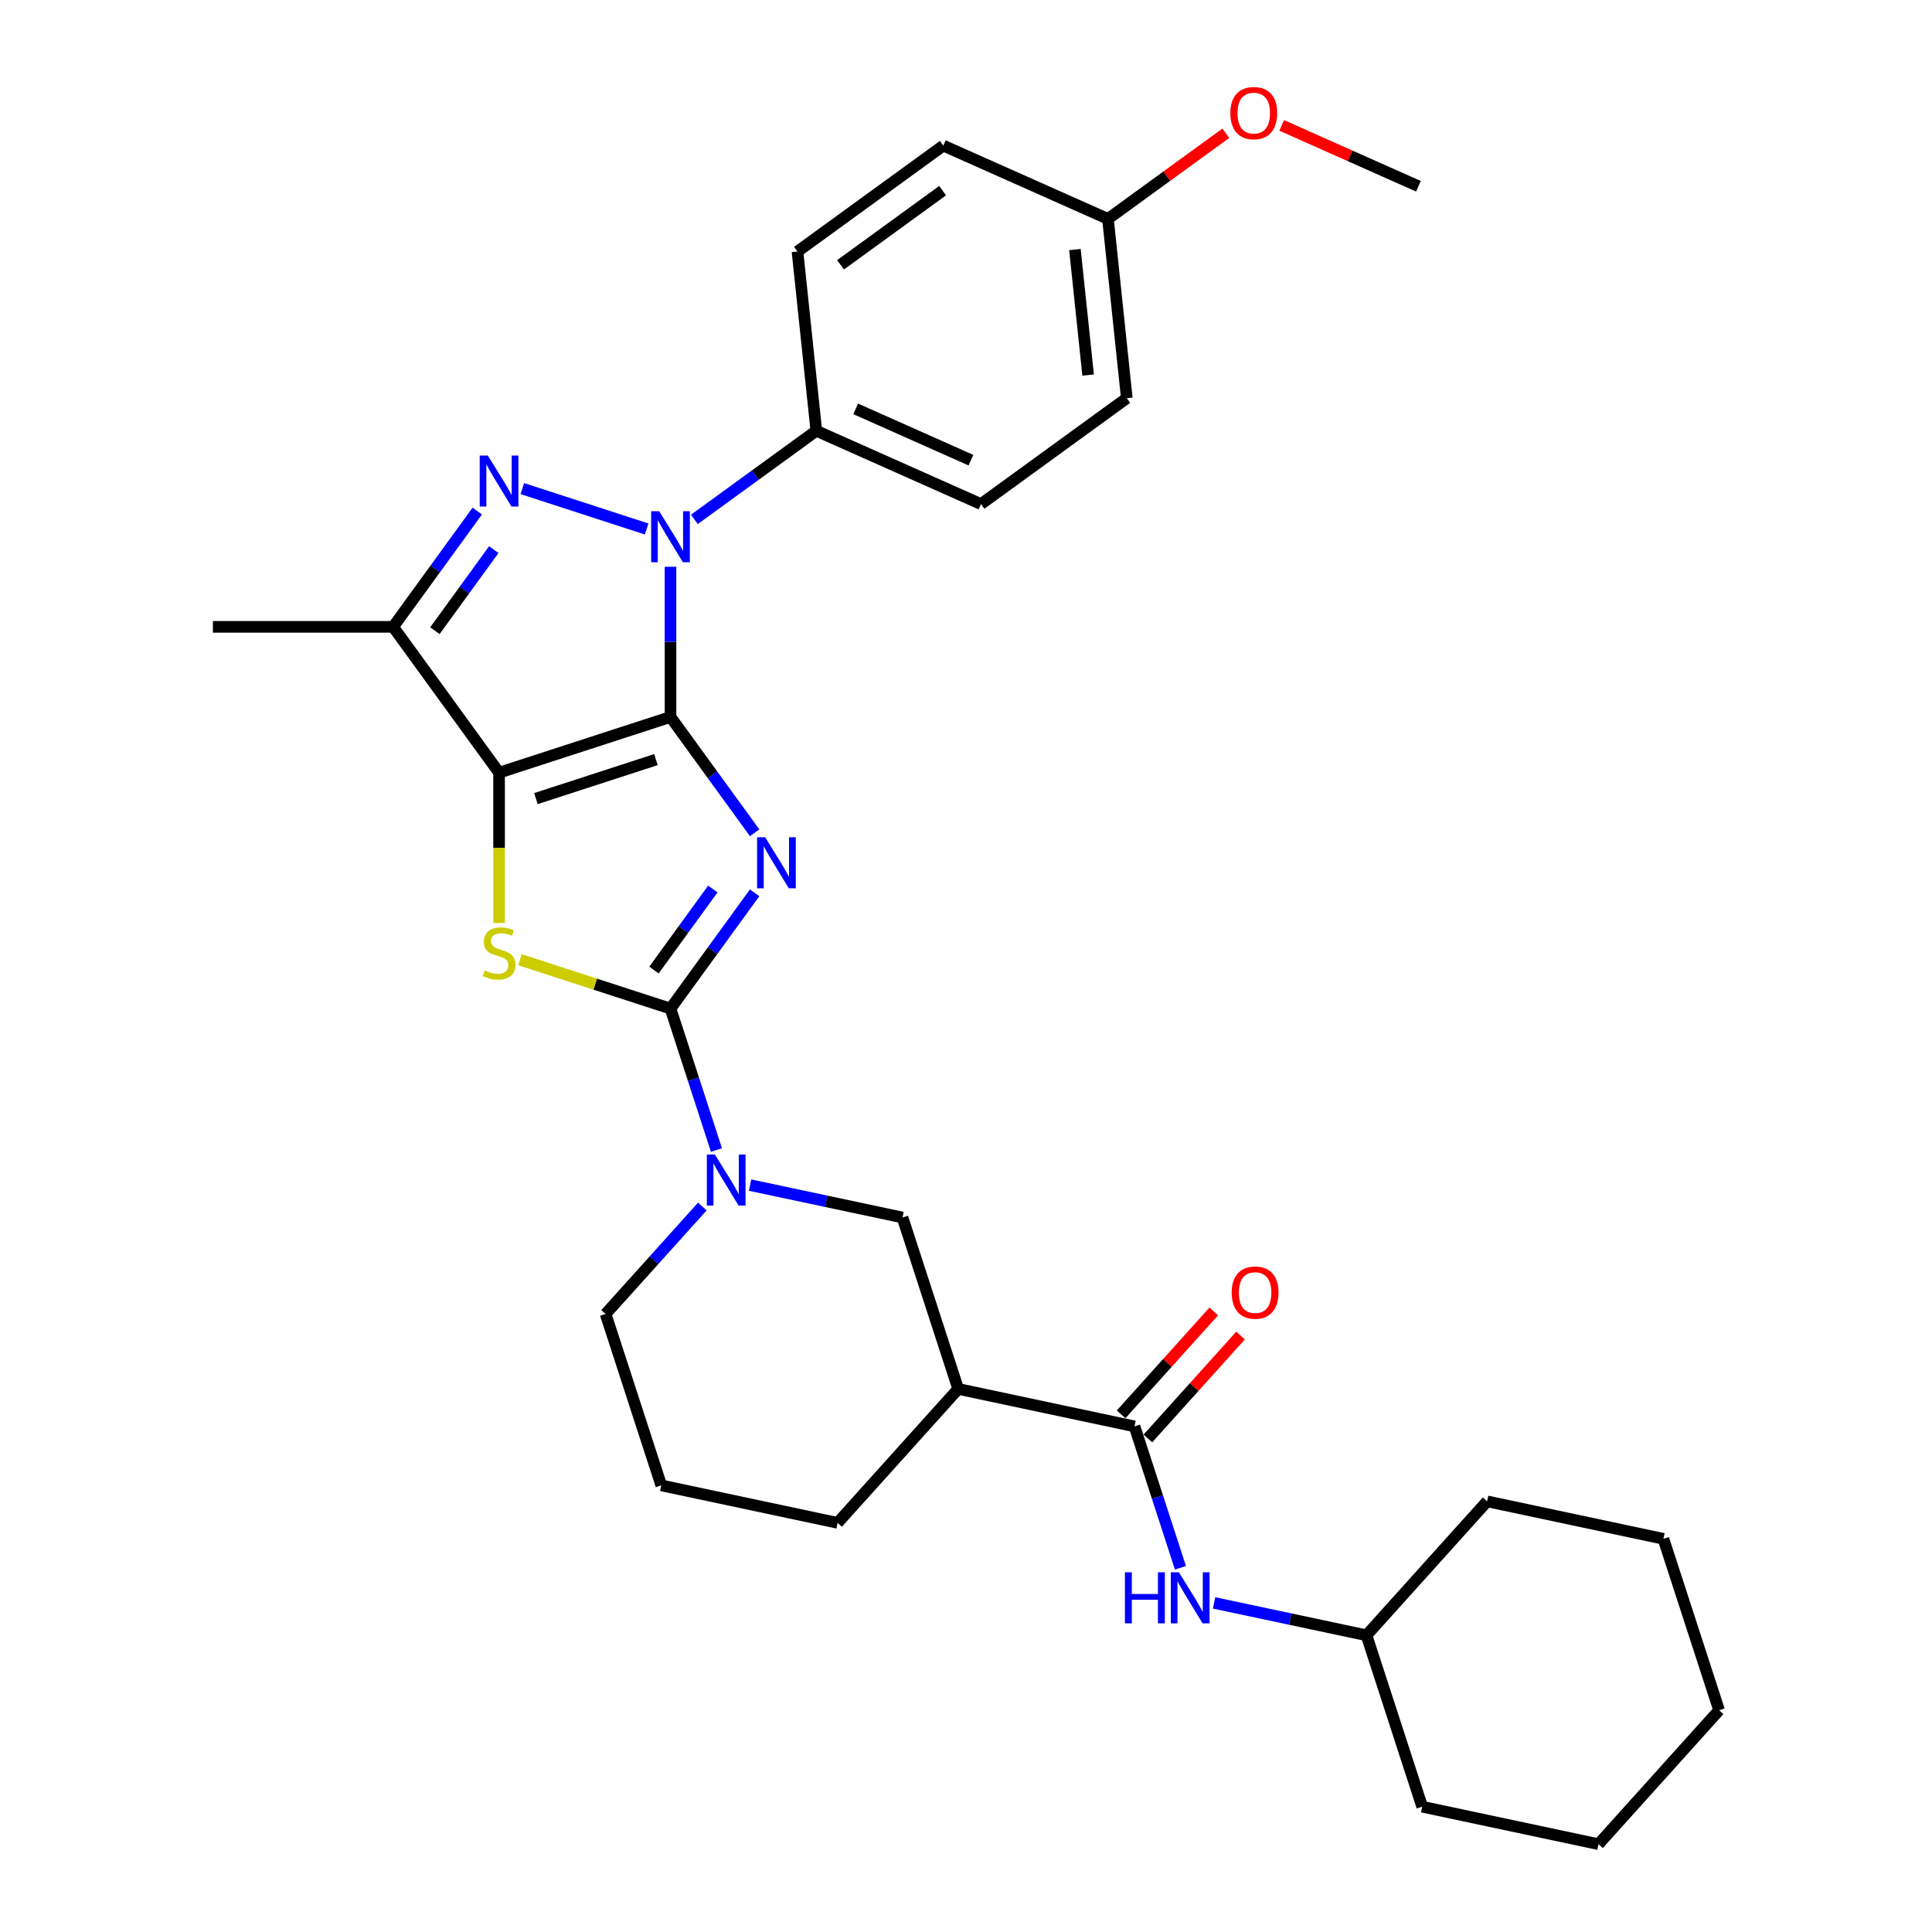 <?xml version='1.0' encoding='iso-8859-1'?>
<svg version='1.1' baseProfile='full'
              xmlns='http://www.w3.org/2000/svg'
                      xmlns:rdkit='http://www.rdkit.org/xml'
                      xmlns:xlink='http://www.w3.org/1999/xlink'
                  xml:space='preserve'
width='1000px' height='1000px' viewBox='0 0 1000 1000'>
<!-- END OF HEADER -->
<rect style='opacity:1.0;fill:#FFFFFF;stroke:none' width='1000' height='1000' x='0' y='0'> </rect>
<path class='bond-0' d='M 347.05,371.105 L 368.822,401.071' style='fill:none;fill-rule:evenodd;stroke:#000000;stroke-width:6px;stroke-linecap:butt;stroke-linejoin:miter;stroke-opacity:1' />
<path class='bond-0' d='M 368.822,401.071 L 390.593,431.038' style='fill:none;fill-rule:evenodd;stroke:#0000FF;stroke-width:6px;stroke-linecap:butt;stroke-linejoin:miter;stroke-opacity:1' />
<path class='bond-1' d='M 347.05,371.105 L 258.324,399.934' style='fill:none;fill-rule:evenodd;stroke:#000000;stroke-width:6px;stroke-linecap:butt;stroke-linejoin:miter;stroke-opacity:1' />
<path class='bond-1' d='M 339.507,393.175 L 277.399,413.355' style='fill:none;fill-rule:evenodd;stroke:#000000;stroke-width:6px;stroke-linecap:butt;stroke-linejoin:miter;stroke-opacity:1' />
<path class='bond-3' d='M 347.05,371.105 L 347.05,332.23' style='fill:none;fill-rule:evenodd;stroke:#000000;stroke-width:6px;stroke-linecap:butt;stroke-linejoin:miter;stroke-opacity:1' />
<path class='bond-3' d='M 347.05,332.23 L 347.05,293.356' style='fill:none;fill-rule:evenodd;stroke:#0000FF;stroke-width:6px;stroke-linecap:butt;stroke-linejoin:miter;stroke-opacity:1' />
<path class='bond-2' d='M 390.593,462.123 L 368.822,492.089' style='fill:none;fill-rule:evenodd;stroke:#0000FF;stroke-width:6px;stroke-linecap:butt;stroke-linejoin:miter;stroke-opacity:1' />
<path class='bond-2' d='M 368.822,492.089 L 347.05,522.055' style='fill:none;fill-rule:evenodd;stroke:#000000;stroke-width:6px;stroke-linecap:butt;stroke-linejoin:miter;stroke-opacity:1' />
<path class='bond-2' d='M 368.967,460.145 L 353.727,481.122' style='fill:none;fill-rule:evenodd;stroke:#0000FF;stroke-width:6px;stroke-linecap:butt;stroke-linejoin:miter;stroke-opacity:1' />
<path class='bond-2' d='M 353.727,481.122 L 338.487,502.098' style='fill:none;fill-rule:evenodd;stroke:#000000;stroke-width:6px;stroke-linecap:butt;stroke-linejoin:miter;stroke-opacity:1' />
<path class='bond-5' d='M 258.324,399.934 L 258.324,438.828' style='fill:none;fill-rule:evenodd;stroke:#000000;stroke-width:6px;stroke-linecap:butt;stroke-linejoin:miter;stroke-opacity:1' />
<path class='bond-5' d='M 258.324,438.828 L 258.324,477.721' style='fill:none;fill-rule:evenodd;stroke:#CCCC00;stroke-width:6px;stroke-linecap:butt;stroke-linejoin:miter;stroke-opacity:1' />
<path class='bond-6' d='M 258.324,399.934 L 203.488,324.459' style='fill:none;fill-rule:evenodd;stroke:#000000;stroke-width:6px;stroke-linecap:butt;stroke-linejoin:miter;stroke-opacity:1' />
<path class='bond-7' d='M 347.05,522.055 L 358.939,558.647' style='fill:none;fill-rule:evenodd;stroke:#000000;stroke-width:6px;stroke-linecap:butt;stroke-linejoin:miter;stroke-opacity:1' />
<path class='bond-7' d='M 358.939,558.647 L 370.829,595.239' style='fill:none;fill-rule:evenodd;stroke:#0000FF;stroke-width:6px;stroke-linecap:butt;stroke-linejoin:miter;stroke-opacity:1' />
<path class='bond-32' d='M 347.05,522.055 L 308.089,509.396' style='fill:none;fill-rule:evenodd;stroke:#000000;stroke-width:6px;stroke-linecap:butt;stroke-linejoin:miter;stroke-opacity:1' />
<path class='bond-32' d='M 308.089,509.396 L 269.127,496.736' style='fill:none;fill-rule:evenodd;stroke:#CCCC00;stroke-width:6px;stroke-linecap:butt;stroke-linejoin:miter;stroke-opacity:1' />
<path class='bond-4' d='M 334.698,273.8 L 270.351,252.892' style='fill:none;fill-rule:evenodd;stroke:#0000FF;stroke-width:6px;stroke-linecap:butt;stroke-linejoin:miter;stroke-opacity:1' />
<path class='bond-11' d='M 359.402,268.839 L 390.963,245.908' style='fill:none;fill-rule:evenodd;stroke:#0000FF;stroke-width:6px;stroke-linecap:butt;stroke-linejoin:miter;stroke-opacity:1' />
<path class='bond-11' d='M 390.963,245.908 L 422.525,222.977' style='fill:none;fill-rule:evenodd;stroke:#000000;stroke-width:6px;stroke-linecap:butt;stroke-linejoin:miter;stroke-opacity:1' />
<path class='bond-31' d='M 247.032,264.527 L 225.26,294.493' style='fill:none;fill-rule:evenodd;stroke:#0000FF;stroke-width:6px;stroke-linecap:butt;stroke-linejoin:miter;stroke-opacity:1' />
<path class='bond-31' d='M 225.26,294.493 L 203.488,324.459' style='fill:none;fill-rule:evenodd;stroke:#000000;stroke-width:6px;stroke-linecap:butt;stroke-linejoin:miter;stroke-opacity:1' />
<path class='bond-31' d='M 255.595,284.484 L 240.355,305.46' style='fill:none;fill-rule:evenodd;stroke:#0000FF;stroke-width:6px;stroke-linecap:butt;stroke-linejoin:miter;stroke-opacity:1' />
<path class='bond-31' d='M 240.355,305.46 L 225.115,326.436' style='fill:none;fill-rule:evenodd;stroke:#000000;stroke-width:6px;stroke-linecap:butt;stroke-linejoin:miter;stroke-opacity:1' />
<path class='bond-18' d='M 203.488,324.459 L 110.196,324.459' style='fill:none;fill-rule:evenodd;stroke:#000000;stroke-width:6px;stroke-linecap:butt;stroke-linejoin:miter;stroke-opacity:1' />
<path class='bond-10' d='M 388.231,613.407 L 427.682,621.792' style='fill:none;fill-rule:evenodd;stroke:#0000FF;stroke-width:6px;stroke-linecap:butt;stroke-linejoin:miter;stroke-opacity:1' />
<path class='bond-10' d='M 427.682,621.792 L 467.132,630.178' style='fill:none;fill-rule:evenodd;stroke:#000000;stroke-width:6px;stroke-linecap:butt;stroke-linejoin:miter;stroke-opacity:1' />
<path class='bond-16' d='M 363.527,624.499 L 338.491,652.305' style='fill:none;fill-rule:evenodd;stroke:#0000FF;stroke-width:6px;stroke-linecap:butt;stroke-linejoin:miter;stroke-opacity:1' />
<path class='bond-16' d='M 338.491,652.305 L 313.454,680.111' style='fill:none;fill-rule:evenodd;stroke:#000000;stroke-width:6px;stroke-linecap:butt;stroke-linejoin:miter;stroke-opacity:1' />
<path class='bond-8' d='M 587.215,738.3 L 495.961,718.904' style='fill:none;fill-rule:evenodd;stroke:#000000;stroke-width:6px;stroke-linecap:butt;stroke-linejoin:miter;stroke-opacity:1' />
<path class='bond-12' d='M 587.215,738.3 L 599.104,774.892' style='fill:none;fill-rule:evenodd;stroke:#000000;stroke-width:6px;stroke-linecap:butt;stroke-linejoin:miter;stroke-opacity:1' />
<path class='bond-12' d='M 599.104,774.892 L 610.993,811.484' style='fill:none;fill-rule:evenodd;stroke:#0000FF;stroke-width:6px;stroke-linecap:butt;stroke-linejoin:miter;stroke-opacity:1' />
<path class='bond-13' d='M 594.148,744.543 L 618.13,717.908' style='fill:none;fill-rule:evenodd;stroke:#000000;stroke-width:6px;stroke-linecap:butt;stroke-linejoin:miter;stroke-opacity:1' />
<path class='bond-13' d='M 618.13,717.908 L 642.112,691.273' style='fill:none;fill-rule:evenodd;stroke:#FF0000;stroke-width:6px;stroke-linecap:butt;stroke-linejoin:miter;stroke-opacity:1' />
<path class='bond-13' d='M 580.282,732.058 L 604.264,705.423' style='fill:none;fill-rule:evenodd;stroke:#000000;stroke-width:6px;stroke-linecap:butt;stroke-linejoin:miter;stroke-opacity:1' />
<path class='bond-13' d='M 604.264,705.423 L 628.246,678.788' style='fill:none;fill-rule:evenodd;stroke:#FF0000;stroke-width:6px;stroke-linecap:butt;stroke-linejoin:miter;stroke-opacity:1' />
<path class='bond-9' d='M 495.961,718.904 L 467.132,630.178' style='fill:none;fill-rule:evenodd;stroke:#000000;stroke-width:6px;stroke-linecap:butt;stroke-linejoin:miter;stroke-opacity:1' />
<path class='bond-34' d='M 495.961,718.904 L 433.537,788.233' style='fill:none;fill-rule:evenodd;stroke:#000000;stroke-width:6px;stroke-linecap:butt;stroke-linejoin:miter;stroke-opacity:1' />
<path class='bond-14' d='M 422.525,222.977 L 507.752,260.923' style='fill:none;fill-rule:evenodd;stroke:#000000;stroke-width:6px;stroke-linecap:butt;stroke-linejoin:miter;stroke-opacity:1' />
<path class='bond-14' d='M 442.898,211.624 L 502.557,238.186' style='fill:none;fill-rule:evenodd;stroke:#000000;stroke-width:6px;stroke-linecap:butt;stroke-linejoin:miter;stroke-opacity:1' />
<path class='bond-15' d='M 422.525,222.977 L 412.773,130.196' style='fill:none;fill-rule:evenodd;stroke:#000000;stroke-width:6px;stroke-linecap:butt;stroke-linejoin:miter;stroke-opacity:1' />
<path class='bond-19' d='M 628.395,829.652 L 667.846,838.037' style='fill:none;fill-rule:evenodd;stroke:#0000FF;stroke-width:6px;stroke-linecap:butt;stroke-linejoin:miter;stroke-opacity:1' />
<path class='bond-19' d='M 667.846,838.037 L 707.297,846.423' style='fill:none;fill-rule:evenodd;stroke:#000000;stroke-width:6px;stroke-linecap:butt;stroke-linejoin:miter;stroke-opacity:1' />
<path class='bond-20' d='M 507.752,260.923 L 583.226,206.087' style='fill:none;fill-rule:evenodd;stroke:#000000;stroke-width:6px;stroke-linecap:butt;stroke-linejoin:miter;stroke-opacity:1' />
<path class='bond-21' d='M 412.773,130.196 L 488.248,75.361' style='fill:none;fill-rule:evenodd;stroke:#000000;stroke-width:6px;stroke-linecap:butt;stroke-linejoin:miter;stroke-opacity:1' />
<path class='bond-21' d='M 435.062,137.066 L 487.894,98.681' style='fill:none;fill-rule:evenodd;stroke:#000000;stroke-width:6px;stroke-linecap:butt;stroke-linejoin:miter;stroke-opacity:1' />
<path class='bond-24' d='M 313.454,680.111 L 342.283,768.837' style='fill:none;fill-rule:evenodd;stroke:#000000;stroke-width:6px;stroke-linecap:butt;stroke-linejoin:miter;stroke-opacity:1' />
<path class='bond-17' d='M 573.475,113.306 L 488.248,75.361' style='fill:none;fill-rule:evenodd;stroke:#000000;stroke-width:6px;stroke-linecap:butt;stroke-linejoin:miter;stroke-opacity:1' />
<path class='bond-23' d='M 573.475,113.306 L 603.982,91.141' style='fill:none;fill-rule:evenodd;stroke:#000000;stroke-width:6px;stroke-linecap:butt;stroke-linejoin:miter;stroke-opacity:1' />
<path class='bond-23' d='M 603.982,91.141 L 634.489,68.976' style='fill:none;fill-rule:evenodd;stroke:#FF0000;stroke-width:6px;stroke-linecap:butt;stroke-linejoin:miter;stroke-opacity:1' />
<path class='bond-33' d='M 573.475,113.306 L 583.226,206.087' style='fill:none;fill-rule:evenodd;stroke:#000000;stroke-width:6px;stroke-linecap:butt;stroke-linejoin:miter;stroke-opacity:1' />
<path class='bond-33' d='M 556.381,129.173 L 563.207,194.12' style='fill:none;fill-rule:evenodd;stroke:#000000;stroke-width:6px;stroke-linecap:butt;stroke-linejoin:miter;stroke-opacity:1' />
<path class='bond-26' d='M 707.297,846.423 L 736.126,935.149' style='fill:none;fill-rule:evenodd;stroke:#000000;stroke-width:6px;stroke-linecap:butt;stroke-linejoin:miter;stroke-opacity:1' />
<path class='bond-27' d='M 707.297,846.423 L 769.722,777.093' style='fill:none;fill-rule:evenodd;stroke:#000000;stroke-width:6px;stroke-linecap:butt;stroke-linejoin:miter;stroke-opacity:1' />
<path class='bond-22' d='M 433.537,788.233 L 342.283,768.837' style='fill:none;fill-rule:evenodd;stroke:#000000;stroke-width:6px;stroke-linecap:butt;stroke-linejoin:miter;stroke-opacity:1' />
<path class='bond-25' d='M 663.41,64.908 L 698.793,80.662' style='fill:none;fill-rule:evenodd;stroke:#FF0000;stroke-width:6px;stroke-linecap:butt;stroke-linejoin:miter;stroke-opacity:1' />
<path class='bond-25' d='M 698.793,80.662 L 734.176,96.415' style='fill:none;fill-rule:evenodd;stroke:#000000;stroke-width:6px;stroke-linecap:butt;stroke-linejoin:miter;stroke-opacity:1' />
<path class='bond-28' d='M 736.126,935.149 L 827.379,954.545' style='fill:none;fill-rule:evenodd;stroke:#000000;stroke-width:6px;stroke-linecap:butt;stroke-linejoin:miter;stroke-opacity:1' />
<path class='bond-29' d='M 769.722,777.093 L 860.975,796.49' style='fill:none;fill-rule:evenodd;stroke:#000000;stroke-width:6px;stroke-linecap:butt;stroke-linejoin:miter;stroke-opacity:1' />
<path class='bond-35' d='M 827.379,954.545 L 889.804,885.216' style='fill:none;fill-rule:evenodd;stroke:#000000;stroke-width:6px;stroke-linecap:butt;stroke-linejoin:miter;stroke-opacity:1' />
<path class='bond-30' d='M 860.975,796.49 L 889.804,885.216' style='fill:none;fill-rule:evenodd;stroke:#000000;stroke-width:6px;stroke-linecap:butt;stroke-linejoin:miter;stroke-opacity:1' />
<path  class='atom-1' d='M 396.046 433.37
L 404.703 447.364
Q 405.561 448.744, 406.942 451.245
Q 408.323 453.745, 408.398 453.894
L 408.398 433.37
L 411.905 433.37
L 411.905 459.79
L 408.286 459.79
L 398.994 444.49
Q 397.912 442.699, 396.755 440.647
Q 395.635 438.594, 395.299 437.96
L 395.299 459.79
L 391.866 459.79
L 391.866 433.37
L 396.046 433.37
' fill='#0000FF'/>
<path  class='atom-4' d='M 341.21 264.603
L 349.867 278.597
Q 350.726 279.977, 352.106 282.478
Q 353.487 284.978, 353.562 285.127
L 353.562 264.603
L 357.07 264.603
L 357.07 291.023
L 353.45 291.023
L 344.158 275.723
Q 343.076 273.932, 341.919 271.88
Q 340.799 269.827, 340.464 269.193
L 340.464 291.023
L 337.03 291.023
L 337.03 264.603
L 341.21 264.603
' fill='#0000FF'/>
<path  class='atom-5' d='M 252.484 235.774
L 261.141 249.768
Q 262 251.149, 263.38 253.649
Q 264.761 256.149, 264.836 256.298
L 264.836 235.774
L 268.344 235.774
L 268.344 262.194
L 264.724 262.194
L 255.432 246.894
Q 254.35 245.103, 253.193 243.051
Q 252.073 240.998, 251.738 240.364
L 251.738 262.194
L 248.304 262.194
L 248.304 235.774
L 252.484 235.774
' fill='#0000FF'/>
<path  class='atom-6' d='M 250.861 502.294
Q 251.159 502.406, 252.391 502.929
Q 253.622 503.451, 254.965 503.787
Q 256.346 504.085, 257.69 504.085
Q 260.19 504.085, 261.645 502.891
Q 263.1 501.66, 263.1 499.533
Q 263.1 498.077, 262.354 497.182
Q 261.645 496.286, 260.526 495.801
Q 259.406 495.316, 257.54 494.756
Q 255.189 494.047, 253.771 493.375
Q 252.391 492.704, 251.383 491.286
Q 250.413 489.868, 250.413 487.479
Q 250.413 484.158, 252.652 482.106
Q 254.928 480.053, 259.406 480.053
Q 262.466 480.053, 265.937 481.509
L 265.078 484.382
Q 261.906 483.076, 259.518 483.076
Q 256.943 483.076, 255.525 484.158
Q 254.107 485.203, 254.144 487.032
Q 254.144 488.45, 254.853 489.308
Q 255.6 490.166, 256.645 490.651
Q 257.727 491.136, 259.518 491.696
Q 261.906 492.443, 263.324 493.189
Q 264.742 493.935, 265.75 495.465
Q 266.795 496.958, 266.795 499.533
Q 266.795 503.19, 264.332 505.168
Q 261.906 507.108, 257.839 507.108
Q 255.488 507.108, 253.697 506.586
Q 251.943 506.1, 249.853 505.242
L 250.861 502.294
' fill='#CCCC00'/>
<path  class='atom-8' d='M 370.039 597.571
L 378.696 611.565
Q 379.555 612.945, 380.935 615.446
Q 382.316 617.946, 382.391 618.095
L 382.391 597.571
L 385.898 597.571
L 385.898 623.991
L 382.279 623.991
L 372.987 608.691
Q 371.905 606.9, 370.748 604.848
Q 369.628 602.795, 369.292 602.161
L 369.292 623.991
L 365.859 623.991
L 365.859 597.571
L 370.039 597.571
' fill='#0000FF'/>
<path  class='atom-13' d='M 582.253 813.816
L 585.836 813.816
L 585.836 825.049
L 599.344 825.049
L 599.344 813.816
L 602.927 813.816
L 602.927 840.236
L 599.344 840.236
L 599.344 828.034
L 585.836 828.034
L 585.836 840.236
L 582.253 840.236
L 582.253 813.816
' fill='#0000FF'/>
<path  class='atom-13' d='M 610.203 813.816
L 618.861 827.81
Q 619.719 829.191, 621.1 831.691
Q 622.481 834.191, 622.555 834.34
L 622.555 813.816
L 626.063 813.816
L 626.063 840.236
L 622.443 840.236
L 613.151 824.937
Q 612.069 823.145, 610.912 821.093
Q 609.793 819.041, 609.457 818.406
L 609.457 840.236
L 606.024 840.236
L 606.024 813.816
L 610.203 813.816
' fill='#0000FF'/>
<path  class='atom-14' d='M 637.511 669.045
Q 637.511 662.701, 640.646 659.156
Q 643.781 655.611, 649.639 655.611
Q 655.498 655.611, 658.633 659.156
Q 661.767 662.701, 661.767 669.045
Q 661.767 675.464, 658.595 679.121
Q 655.423 682.741, 649.639 682.741
Q 643.818 682.741, 640.646 679.121
Q 637.511 675.501, 637.511 669.045
M 649.639 679.755
Q 653.67 679.755, 655.834 677.068
Q 658.036 674.344, 658.036 669.045
Q 658.036 663.858, 655.834 661.246
Q 653.67 658.597, 649.639 658.597
Q 645.609 658.597, 643.407 661.209
Q 641.243 663.821, 641.243 669.045
Q 641.243 674.382, 643.407 677.068
Q 645.609 679.755, 649.639 679.755
' fill='#FF0000'/>
<path  class='atom-24' d='M 636.822 58.545
Q 636.822 52.201, 639.956 48.656
Q 643.091 45.111, 648.95 45.111
Q 654.808 45.111, 657.943 48.656
Q 661.078 52.201, 661.078 58.545
Q 661.078 64.963, 657.906 68.62
Q 654.734 72.24, 648.95 72.24
Q 643.128 72.24, 639.956 68.62
Q 636.822 65.001, 636.822 58.545
M 648.95 69.255
Q 652.98 69.255, 655.144 66.568
Q 657.346 63.844, 657.346 58.545
Q 657.346 53.358, 655.144 50.745
Q 652.98 48.096, 648.95 48.096
Q 644.919 48.096, 642.718 50.708
Q 640.553 53.32, 640.553 58.545
Q 640.553 63.881, 642.718 66.568
Q 644.919 69.255, 648.95 69.255
' fill='#FF0000'/>
</svg>
